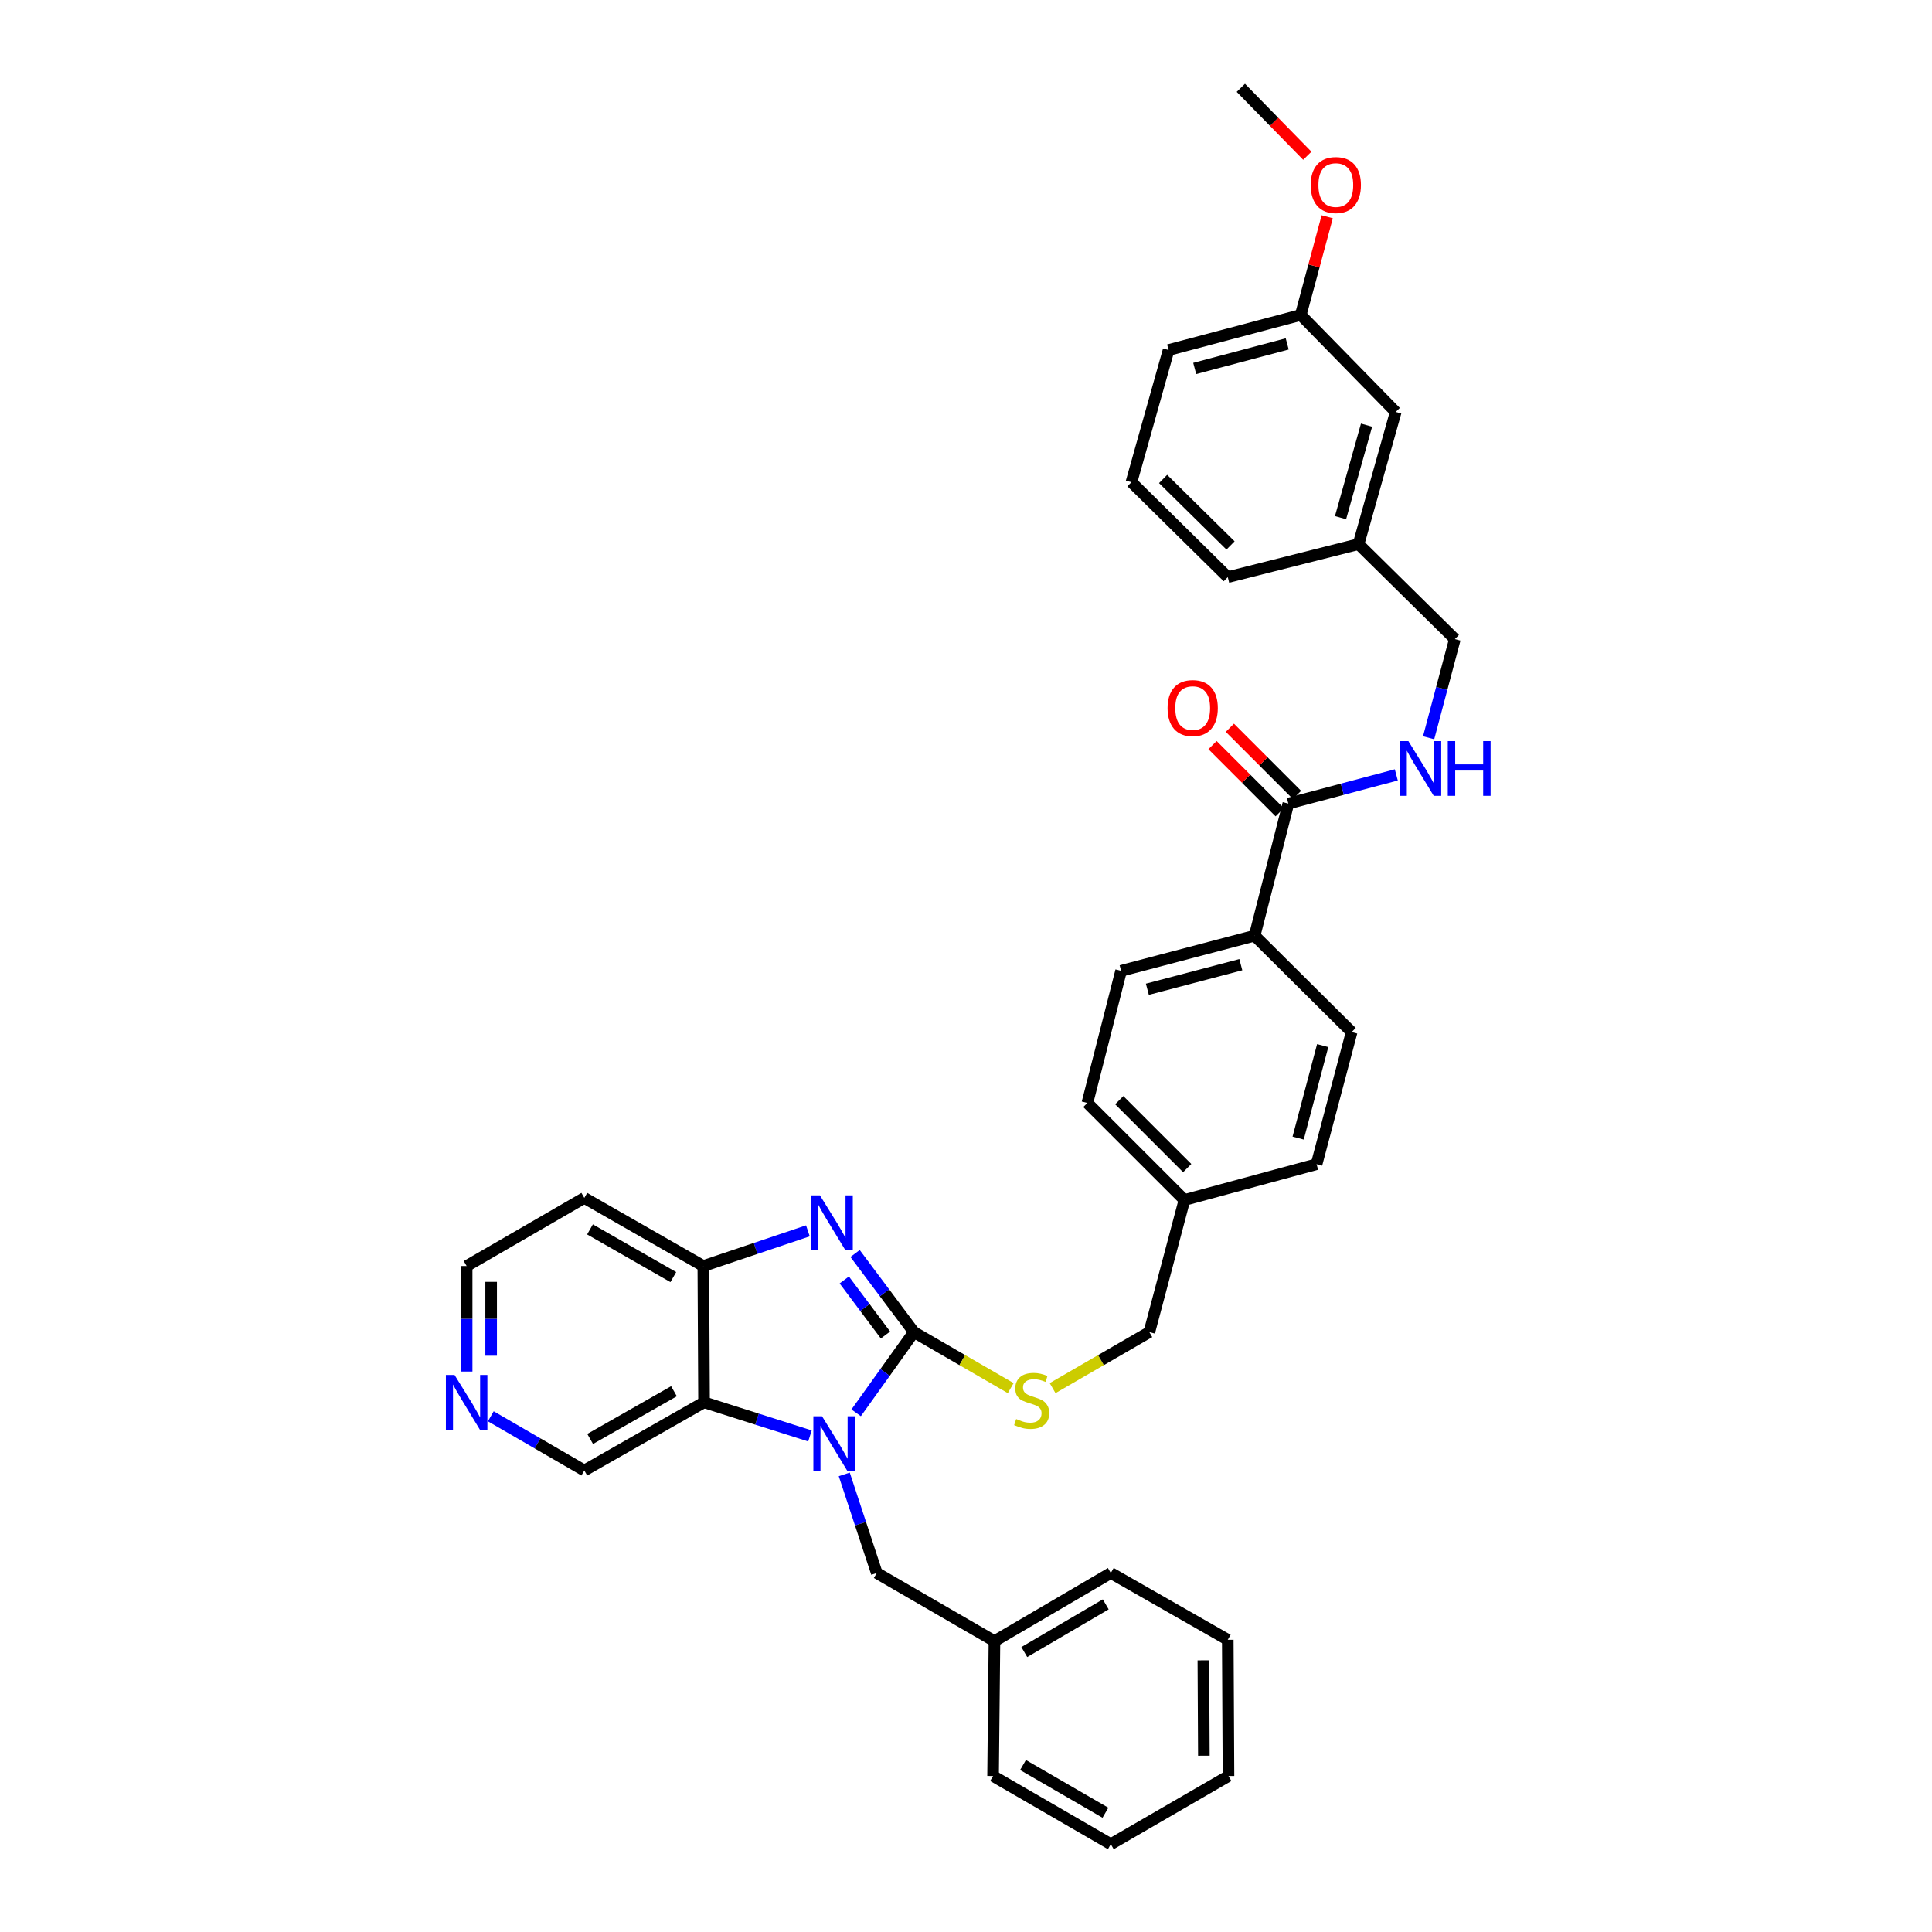 <?xml version='1.0' encoding='iso-8859-1'?>
<svg version='1.1' baseProfile='full'
              xmlns='http://www.w3.org/2000/svg'
                      xmlns:rdkit='http://www.rdkit.org/xml'
                      xmlns:xlink='http://www.w3.org/1999/xlink'
                  xml:space='preserve'
width='1000px' height='1000px' viewBox='0 0 1000 1000'>
<!-- END OF HEADER -->
<rect style='opacity:1.0;fill:#FFFFFF;stroke:none' width='1000' height='1000' x='0' y='0'> </rect>
<path class='bond-0' d='M 473.047,689.498 L 458.096,710.391' style='fill:none;fill-rule:evenodd;stroke:#000000;stroke-width:6px;stroke-linecap:butt;stroke-linejoin:miter;stroke-opacity:1' />
<path class='bond-0' d='M 458.096,710.391 L 443.145,731.283' style='fill:none;fill-rule:evenodd;stroke:#0000FF;stroke-width:6px;stroke-linecap:butt;stroke-linejoin:miter;stroke-opacity:1' />
<path class='bond-1' d='M 473.047,689.498 L 457.817,669.153' style='fill:none;fill-rule:evenodd;stroke:#000000;stroke-width:6px;stroke-linecap:butt;stroke-linejoin:miter;stroke-opacity:1' />
<path class='bond-1' d='M 457.817,669.153 L 442.587,648.808' style='fill:none;fill-rule:evenodd;stroke:#0000FF;stroke-width:6px;stroke-linecap:butt;stroke-linejoin:miter;stroke-opacity:1' />
<path class='bond-1' d='M 458.322,690.997 L 447.661,676.755' style='fill:none;fill-rule:evenodd;stroke:#000000;stroke-width:6px;stroke-linecap:butt;stroke-linejoin:miter;stroke-opacity:1' />
<path class='bond-1' d='M 447.661,676.755 L 437,662.513' style='fill:none;fill-rule:evenodd;stroke:#0000FF;stroke-width:6px;stroke-linecap:butt;stroke-linejoin:miter;stroke-opacity:1' />
<path class='bond-5' d='M 473.047,689.498 L 498.096,703.997' style='fill:none;fill-rule:evenodd;stroke:#000000;stroke-width:6px;stroke-linecap:butt;stroke-linejoin:miter;stroke-opacity:1' />
<path class='bond-5' d='M 498.096,703.997 L 523.145,718.496' style='fill:none;fill-rule:evenodd;stroke:#CCCC00;stroke-width:6px;stroke-linecap:butt;stroke-linejoin:miter;stroke-opacity:1' />
<path class='bond-2' d='M 419.236,743.245 L 391.827,734.54' style='fill:none;fill-rule:evenodd;stroke:#0000FF;stroke-width:6px;stroke-linecap:butt;stroke-linejoin:miter;stroke-opacity:1' />
<path class='bond-2' d='M 391.827,734.54 L 364.417,725.835' style='fill:none;fill-rule:evenodd;stroke:#000000;stroke-width:6px;stroke-linecap:butt;stroke-linejoin:miter;stroke-opacity:1' />
<path class='bond-6' d='M 436.99,763.14 L 445.402,788.657' style='fill:none;fill-rule:evenodd;stroke:#0000FF;stroke-width:6px;stroke-linecap:butt;stroke-linejoin:miter;stroke-opacity:1' />
<path class='bond-6' d='M 445.402,788.657 L 453.814,814.175' style='fill:none;fill-rule:evenodd;stroke:#000000;stroke-width:6px;stroke-linecap:butt;stroke-linejoin:miter;stroke-opacity:1' />
<path class='bond-3' d='M 418.166,637.085 L 391.105,646.191' style='fill:none;fill-rule:evenodd;stroke:#0000FF;stroke-width:6px;stroke-linecap:butt;stroke-linejoin:miter;stroke-opacity:1' />
<path class='bond-3' d='M 391.105,646.191 L 364.044,655.297' style='fill:none;fill-rule:evenodd;stroke:#000000;stroke-width:6px;stroke-linecap:butt;stroke-linejoin:miter;stroke-opacity:1' />
<path class='bond-14' d='M 364.417,725.835 L 302.442,761.122' style='fill:none;fill-rule:evenodd;stroke:#000000;stroke-width:6px;stroke-linecap:butt;stroke-linejoin:miter;stroke-opacity:1' />
<path class='bond-14' d='M 348.845,720.104 L 305.462,744.805' style='fill:none;fill-rule:evenodd;stroke:#000000;stroke-width:6px;stroke-linecap:butt;stroke-linejoin:miter;stroke-opacity:1' />
<path class='bond-35' d='M 364.417,725.835 L 364.044,655.297' style='fill:none;fill-rule:evenodd;stroke:#000000;stroke-width:6px;stroke-linecap:butt;stroke-linejoin:miter;stroke-opacity:1' />
<path class='bond-13' d='M 364.044,655.297 L 302.442,620.039' style='fill:none;fill-rule:evenodd;stroke:#000000;stroke-width:6px;stroke-linecap:butt;stroke-linejoin:miter;stroke-opacity:1' />
<path class='bond-13' d='M 348.502,661.018 L 305.381,636.337' style='fill:none;fill-rule:evenodd;stroke:#000000;stroke-width:6px;stroke-linecap:butt;stroke-linejoin:miter;stroke-opacity:1' />
<path class='bond-4' d='M 666.844,415.938 L 649.388,484.319' style='fill:none;fill-rule:evenodd;stroke:#000000;stroke-width:6px;stroke-linecap:butt;stroke-linejoin:miter;stroke-opacity:1' />
<path class='bond-7' d='M 666.844,415.938 L 694.784,408.51' style='fill:none;fill-rule:evenodd;stroke:#000000;stroke-width:6px;stroke-linecap:butt;stroke-linejoin:miter;stroke-opacity:1' />
<path class='bond-7' d='M 694.784,408.51 L 722.723,401.082' style='fill:none;fill-rule:evenodd;stroke:#0000FF;stroke-width:6px;stroke-linecap:butt;stroke-linejoin:miter;stroke-opacity:1' />
<path class='bond-9' d='M 671.329,411.454 L 653.95,394.072' style='fill:none;fill-rule:evenodd;stroke:#000000;stroke-width:6px;stroke-linecap:butt;stroke-linejoin:miter;stroke-opacity:1' />
<path class='bond-9' d='M 653.95,394.072 L 636.572,376.691' style='fill:none;fill-rule:evenodd;stroke:#FF0000;stroke-width:6px;stroke-linecap:butt;stroke-linejoin:miter;stroke-opacity:1' />
<path class='bond-9' d='M 662.359,420.423 L 644.98,403.042' style='fill:none;fill-rule:evenodd;stroke:#000000;stroke-width:6px;stroke-linecap:butt;stroke-linejoin:miter;stroke-opacity:1' />
<path class='bond-9' d='M 644.98,403.042 L 627.601,385.66' style='fill:none;fill-rule:evenodd;stroke:#FF0000;stroke-width:6px;stroke-linecap:butt;stroke-linejoin:miter;stroke-opacity:1' />
<path class='bond-15' d='M 544.825,718.494 L 569.861,703.996' style='fill:none;fill-rule:evenodd;stroke:#CCCC00;stroke-width:6px;stroke-linecap:butt;stroke-linejoin:miter;stroke-opacity:1' />
<path class='bond-15' d='M 569.861,703.996 L 594.897,689.498' style='fill:none;fill-rule:evenodd;stroke:#000000;stroke-width:6px;stroke-linecap:butt;stroke-linejoin:miter;stroke-opacity:1' />
<path class='bond-19' d='M 453.814,814.175 L 514.725,849.447' style='fill:none;fill-rule:evenodd;stroke:#000000;stroke-width:6px;stroke-linecap:butt;stroke-linejoin:miter;stroke-opacity:1' />
<path class='bond-16' d='M 739.457,381.864 L 746.246,356.331' style='fill:none;fill-rule:evenodd;stroke:#0000FF;stroke-width:6px;stroke-linecap:butt;stroke-linejoin:miter;stroke-opacity:1' />
<path class='bond-16' d='M 746.246,356.331 L 753.034,330.798' style='fill:none;fill-rule:evenodd;stroke:#000000;stroke-width:6px;stroke-linecap:butt;stroke-linejoin:miter;stroke-opacity:1' />
<path class='bond-8' d='M 649.388,484.319 L 580.28,502.502' style='fill:none;fill-rule:evenodd;stroke:#000000;stroke-width:6px;stroke-linecap:butt;stroke-linejoin:miter;stroke-opacity:1' />
<path class='bond-8' d='M 642.249,499.315 L 593.874,512.042' style='fill:none;fill-rule:evenodd;stroke:#000000;stroke-width:6px;stroke-linecap:butt;stroke-linejoin:miter;stroke-opacity:1' />
<path class='bond-37' d='M 649.388,484.319 L 699.608,534.187' style='fill:none;fill-rule:evenodd;stroke:#000000;stroke-width:6px;stroke-linecap:butt;stroke-linejoin:miter;stroke-opacity:1' />
<path class='bond-10' d='M 254.031,733.076 L 278.237,747.099' style='fill:none;fill-rule:evenodd;stroke:#0000FF;stroke-width:6px;stroke-linecap:butt;stroke-linejoin:miter;stroke-opacity:1' />
<path class='bond-10' d='M 278.237,747.099 L 302.442,761.122' style='fill:none;fill-rule:evenodd;stroke:#000000;stroke-width:6px;stroke-linecap:butt;stroke-linejoin:miter;stroke-opacity:1' />
<path class='bond-36' d='M 241.531,709.912 L 241.531,682.604' style='fill:none;fill-rule:evenodd;stroke:#0000FF;stroke-width:6px;stroke-linecap:butt;stroke-linejoin:miter;stroke-opacity:1' />
<path class='bond-36' d='M 241.531,682.604 L 241.531,655.297' style='fill:none;fill-rule:evenodd;stroke:#000000;stroke-width:6px;stroke-linecap:butt;stroke-linejoin:miter;stroke-opacity:1' />
<path class='bond-36' d='M 254.217,701.719 L 254.217,682.604' style='fill:none;fill-rule:evenodd;stroke:#0000FF;stroke-width:6px;stroke-linecap:butt;stroke-linejoin:miter;stroke-opacity:1' />
<path class='bond-36' d='M 254.217,682.604 L 254.217,663.489' style='fill:none;fill-rule:evenodd;stroke:#000000;stroke-width:6px;stroke-linecap:butt;stroke-linejoin:miter;stroke-opacity:1' />
<path class='bond-11' d='M 699.608,534.187 L 681.46,602.582' style='fill:none;fill-rule:evenodd;stroke:#000000;stroke-width:6px;stroke-linecap:butt;stroke-linejoin:miter;stroke-opacity:1' />
<path class='bond-11' d='M 684.624,541.193 L 671.921,589.07' style='fill:none;fill-rule:evenodd;stroke:#000000;stroke-width:6px;stroke-linecap:butt;stroke-linejoin:miter;stroke-opacity:1' />
<path class='bond-12' d='M 580.28,502.502 L 562.824,570.883' style='fill:none;fill-rule:evenodd;stroke:#000000;stroke-width:6px;stroke-linecap:butt;stroke-linejoin:miter;stroke-opacity:1' />
<path class='bond-25' d='M 302.442,620.039 L 241.531,655.297' style='fill:none;fill-rule:evenodd;stroke:#000000;stroke-width:6px;stroke-linecap:butt;stroke-linejoin:miter;stroke-opacity:1' />
<path class='bond-17' d='M 594.897,689.498 L 613.065,621.11' style='fill:none;fill-rule:evenodd;stroke:#000000;stroke-width:6px;stroke-linecap:butt;stroke-linejoin:miter;stroke-opacity:1' />
<path class='bond-20' d='M 753.034,330.798 L 703.188,281.635' style='fill:none;fill-rule:evenodd;stroke:#000000;stroke-width:6px;stroke-linecap:butt;stroke-linejoin:miter;stroke-opacity:1' />
<path class='bond-21' d='M 613.065,621.11 L 681.46,602.582' style='fill:none;fill-rule:evenodd;stroke:#000000;stroke-width:6px;stroke-linecap:butt;stroke-linejoin:miter;stroke-opacity:1' />
<path class='bond-22' d='M 613.065,621.11 L 562.824,570.883' style='fill:none;fill-rule:evenodd;stroke:#000000;stroke-width:6px;stroke-linecap:butt;stroke-linejoin:miter;stroke-opacity:1' />
<path class='bond-22' d='M 614.498,604.605 L 579.329,569.446' style='fill:none;fill-rule:evenodd;stroke:#000000;stroke-width:6px;stroke-linecap:butt;stroke-linejoin:miter;stroke-opacity:1' />
<path class='bond-18' d='M 722.42,213.24 L 703.188,281.635' style='fill:none;fill-rule:evenodd;stroke:#000000;stroke-width:6px;stroke-linecap:butt;stroke-linejoin:miter;stroke-opacity:1' />
<path class='bond-18' d='M 707.323,220.065 L 693.861,267.942' style='fill:none;fill-rule:evenodd;stroke:#000000;stroke-width:6px;stroke-linecap:butt;stroke-linejoin:miter;stroke-opacity:1' />
<path class='bond-23' d='M 722.42,213.24 L 673.264,163.027' style='fill:none;fill-rule:evenodd;stroke:#000000;stroke-width:6px;stroke-linecap:butt;stroke-linejoin:miter;stroke-opacity:1' />
<path class='bond-29' d='M 514.725,849.447 L 574.953,814.175' style='fill:none;fill-rule:evenodd;stroke:#000000;stroke-width:6px;stroke-linecap:butt;stroke-linejoin:miter;stroke-opacity:1' />
<path class='bond-29' d='M 530.17,855.102 L 572.329,830.412' style='fill:none;fill-rule:evenodd;stroke:#000000;stroke-width:6px;stroke-linecap:butt;stroke-linejoin:miter;stroke-opacity:1' />
<path class='bond-30' d='M 514.725,849.447 L 514.013,919.259' style='fill:none;fill-rule:evenodd;stroke:#000000;stroke-width:6px;stroke-linecap:butt;stroke-linejoin:miter;stroke-opacity:1' />
<path class='bond-27' d='M 703.188,281.635 L 635.49,298.725' style='fill:none;fill-rule:evenodd;stroke:#000000;stroke-width:6px;stroke-linecap:butt;stroke-linejoin:miter;stroke-opacity:1' />
<path class='bond-24' d='M 673.264,163.027 L 680.116,137.613' style='fill:none;fill-rule:evenodd;stroke:#000000;stroke-width:6px;stroke-linecap:butt;stroke-linejoin:miter;stroke-opacity:1' />
<path class='bond-24' d='M 680.116,137.613 L 686.969,112.199' style='fill:none;fill-rule:evenodd;stroke:#FF0000;stroke-width:6px;stroke-linecap:butt;stroke-linejoin:miter;stroke-opacity:1' />
<path class='bond-39' d='M 673.264,163.027 L 604.869,181.181' style='fill:none;fill-rule:evenodd;stroke:#000000;stroke-width:6px;stroke-linecap:butt;stroke-linejoin:miter;stroke-opacity:1' />
<path class='bond-39' d='M 666.259,178.011 L 618.383,190.719' style='fill:none;fill-rule:evenodd;stroke:#000000;stroke-width:6px;stroke-linecap:butt;stroke-linejoin:miter;stroke-opacity:1' />
<path class='bond-31' d='M 676.661,80.615 L 659.458,63.035' style='fill:none;fill-rule:evenodd;stroke:#FF0000;stroke-width:6px;stroke-linecap:butt;stroke-linejoin:miter;stroke-opacity:1' />
<path class='bond-31' d='M 659.458,63.035 L 642.256,45.455' style='fill:none;fill-rule:evenodd;stroke:#000000;stroke-width:6px;stroke-linecap:butt;stroke-linejoin:miter;stroke-opacity:1' />
<path class='bond-26' d='M 585.636,249.576 L 635.49,298.725' style='fill:none;fill-rule:evenodd;stroke:#000000;stroke-width:6px;stroke-linecap:butt;stroke-linejoin:miter;stroke-opacity:1' />
<path class='bond-26' d='M 602.02,247.915 L 636.918,282.319' style='fill:none;fill-rule:evenodd;stroke:#000000;stroke-width:6px;stroke-linecap:butt;stroke-linejoin:miter;stroke-opacity:1' />
<path class='bond-28' d='M 585.636,249.576 L 604.869,181.181' style='fill:none;fill-rule:evenodd;stroke:#000000;stroke-width:6px;stroke-linecap:butt;stroke-linejoin:miter;stroke-opacity:1' />
<path class='bond-32' d='M 574.953,814.175 L 635.49,848.749' style='fill:none;fill-rule:evenodd;stroke:#000000;stroke-width:6px;stroke-linecap:butt;stroke-linejoin:miter;stroke-opacity:1' />
<path class='bond-33' d='M 514.013,919.259 L 574.953,954.545' style='fill:none;fill-rule:evenodd;stroke:#000000;stroke-width:6px;stroke-linecap:butt;stroke-linejoin:miter;stroke-opacity:1' />
<path class='bond-33' d='M 529.511,913.574 L 572.168,938.275' style='fill:none;fill-rule:evenodd;stroke:#000000;stroke-width:6px;stroke-linecap:butt;stroke-linejoin:miter;stroke-opacity:1' />
<path class='bond-38' d='M 635.49,848.749 L 635.863,919.259' style='fill:none;fill-rule:evenodd;stroke:#000000;stroke-width:6px;stroke-linecap:butt;stroke-linejoin:miter;stroke-opacity:1' />
<path class='bond-38' d='M 622.861,859.393 L 623.122,908.75' style='fill:none;fill-rule:evenodd;stroke:#000000;stroke-width:6px;stroke-linecap:butt;stroke-linejoin:miter;stroke-opacity:1' />
<path class='bond-34' d='M 574.953,954.545 L 635.863,919.259' style='fill:none;fill-rule:evenodd;stroke:#000000;stroke-width:6px;stroke-linecap:butt;stroke-linejoin:miter;stroke-opacity:1' />
<path  class='atom-1' d='M 425.482 733.057
L 434.762 748.057
Q 435.682 749.537, 437.162 752.217
Q 438.642 754.897, 438.722 755.057
L 438.722 733.057
L 442.482 733.057
L 442.482 761.377
L 438.602 761.377
L 428.642 744.977
Q 427.482 743.057, 426.242 740.857
Q 425.042 738.657, 424.682 737.977
L 424.682 761.377
L 421.002 761.377
L 421.002 733.057
L 425.482 733.057
' fill='#0000FF'/>
<path  class='atom-2' d='M 424.403 618.719
L 433.683 633.719
Q 434.603 635.199, 436.083 637.879
Q 437.563 640.559, 437.643 640.719
L 437.643 618.719
L 441.403 618.719
L 441.403 647.039
L 437.523 647.039
L 427.563 630.639
Q 426.403 628.719, 425.163 626.519
Q 423.963 624.319, 423.603 623.639
L 423.603 647.039
L 419.923 647.039
L 419.923 618.719
L 424.403 618.719
' fill='#0000FF'/>
<path  class='atom-6' d='M 525.986 734.491
Q 526.306 734.611, 527.626 735.171
Q 528.946 735.731, 530.386 736.091
Q 531.866 736.411, 533.306 736.411
Q 535.986 736.411, 537.546 735.131
Q 539.106 733.811, 539.106 731.531
Q 539.106 729.971, 538.306 729.011
Q 537.546 728.051, 536.346 727.531
Q 535.146 727.011, 533.146 726.411
Q 530.626 725.651, 529.106 724.931
Q 527.626 724.211, 526.546 722.691
Q 525.506 721.171, 525.506 718.611
Q 525.506 715.051, 527.906 712.851
Q 530.346 710.651, 535.146 710.651
Q 538.426 710.651, 542.146 712.211
L 541.226 715.291
Q 537.826 713.891, 535.266 713.891
Q 532.506 713.891, 530.986 715.051
Q 529.466 716.171, 529.506 718.131
Q 529.506 719.651, 530.266 720.571
Q 531.066 721.491, 532.186 722.011
Q 533.346 722.531, 535.266 723.131
Q 537.826 723.931, 539.346 724.731
Q 540.866 725.531, 541.946 727.171
Q 543.066 728.771, 543.066 731.531
Q 543.066 735.451, 540.426 737.571
Q 537.826 739.651, 533.466 739.651
Q 530.946 739.651, 529.026 739.091
Q 527.146 738.571, 524.906 737.651
L 525.986 734.491
' fill='#CCCC00'/>
<path  class='atom-8' d='M 728.972 383.596
L 738.252 398.596
Q 739.172 400.076, 740.652 402.756
Q 742.132 405.436, 742.212 405.596
L 742.212 383.596
L 745.972 383.596
L 745.972 411.916
L 742.092 411.916
L 732.132 395.516
Q 730.972 393.596, 729.732 391.396
Q 728.532 389.196, 728.172 388.516
L 728.172 411.916
L 724.492 411.916
L 724.492 383.596
L 728.972 383.596
' fill='#0000FF'/>
<path  class='atom-8' d='M 749.372 383.596
L 753.212 383.596
L 753.212 395.636
L 767.692 395.636
L 767.692 383.596
L 771.532 383.596
L 771.532 411.916
L 767.692 411.916
L 767.692 398.836
L 753.212 398.836
L 753.212 411.916
L 749.372 411.916
L 749.372 383.596
' fill='#0000FF'/>
<path  class='atom-10' d='M 604.336 366.503
Q 604.336 359.703, 607.696 355.903
Q 611.056 352.103, 617.336 352.103
Q 623.616 352.103, 626.976 355.903
Q 630.336 359.703, 630.336 366.503
Q 630.336 373.383, 626.936 377.303
Q 623.536 381.183, 617.336 381.183
Q 611.096 381.183, 607.696 377.303
Q 604.336 373.423, 604.336 366.503
M 617.336 377.983
Q 621.656 377.983, 623.976 375.103
Q 626.336 372.183, 626.336 366.503
Q 626.336 360.943, 623.976 358.143
Q 621.656 355.303, 617.336 355.303
Q 613.016 355.303, 610.656 358.103
Q 608.336 360.903, 608.336 366.503
Q 608.336 372.223, 610.656 375.103
Q 613.016 377.983, 617.336 377.983
' fill='#FF0000'/>
<path  class='atom-11' d='M 235.271 711.675
L 244.551 726.675
Q 245.471 728.155, 246.951 730.835
Q 248.431 733.515, 248.511 733.675
L 248.511 711.675
L 252.271 711.675
L 252.271 739.995
L 248.391 739.995
L 238.431 723.595
Q 237.271 721.675, 236.031 719.475
Q 234.831 717.275, 234.471 716.595
L 234.471 739.995
L 230.791 739.995
L 230.791 711.675
L 235.271 711.675
' fill='#0000FF'/>
<path  class='atom-25' d='M 678.418 95.776
Q 678.418 88.976, 681.778 85.176
Q 685.138 81.376, 691.418 81.376
Q 697.698 81.376, 701.058 85.176
Q 704.418 88.976, 704.418 95.776
Q 704.418 102.656, 701.018 106.576
Q 697.618 110.456, 691.418 110.456
Q 685.178 110.456, 681.778 106.576
Q 678.418 102.696, 678.418 95.776
M 691.418 107.256
Q 695.738 107.256, 698.058 104.376
Q 700.418 101.456, 700.418 95.776
Q 700.418 90.216, 698.058 87.416
Q 695.738 84.576, 691.418 84.576
Q 687.098 84.576, 684.738 87.376
Q 682.418 90.176, 682.418 95.776
Q 682.418 101.496, 684.738 104.376
Q 687.098 107.256, 691.418 107.256
' fill='#FF0000'/>
</svg>
